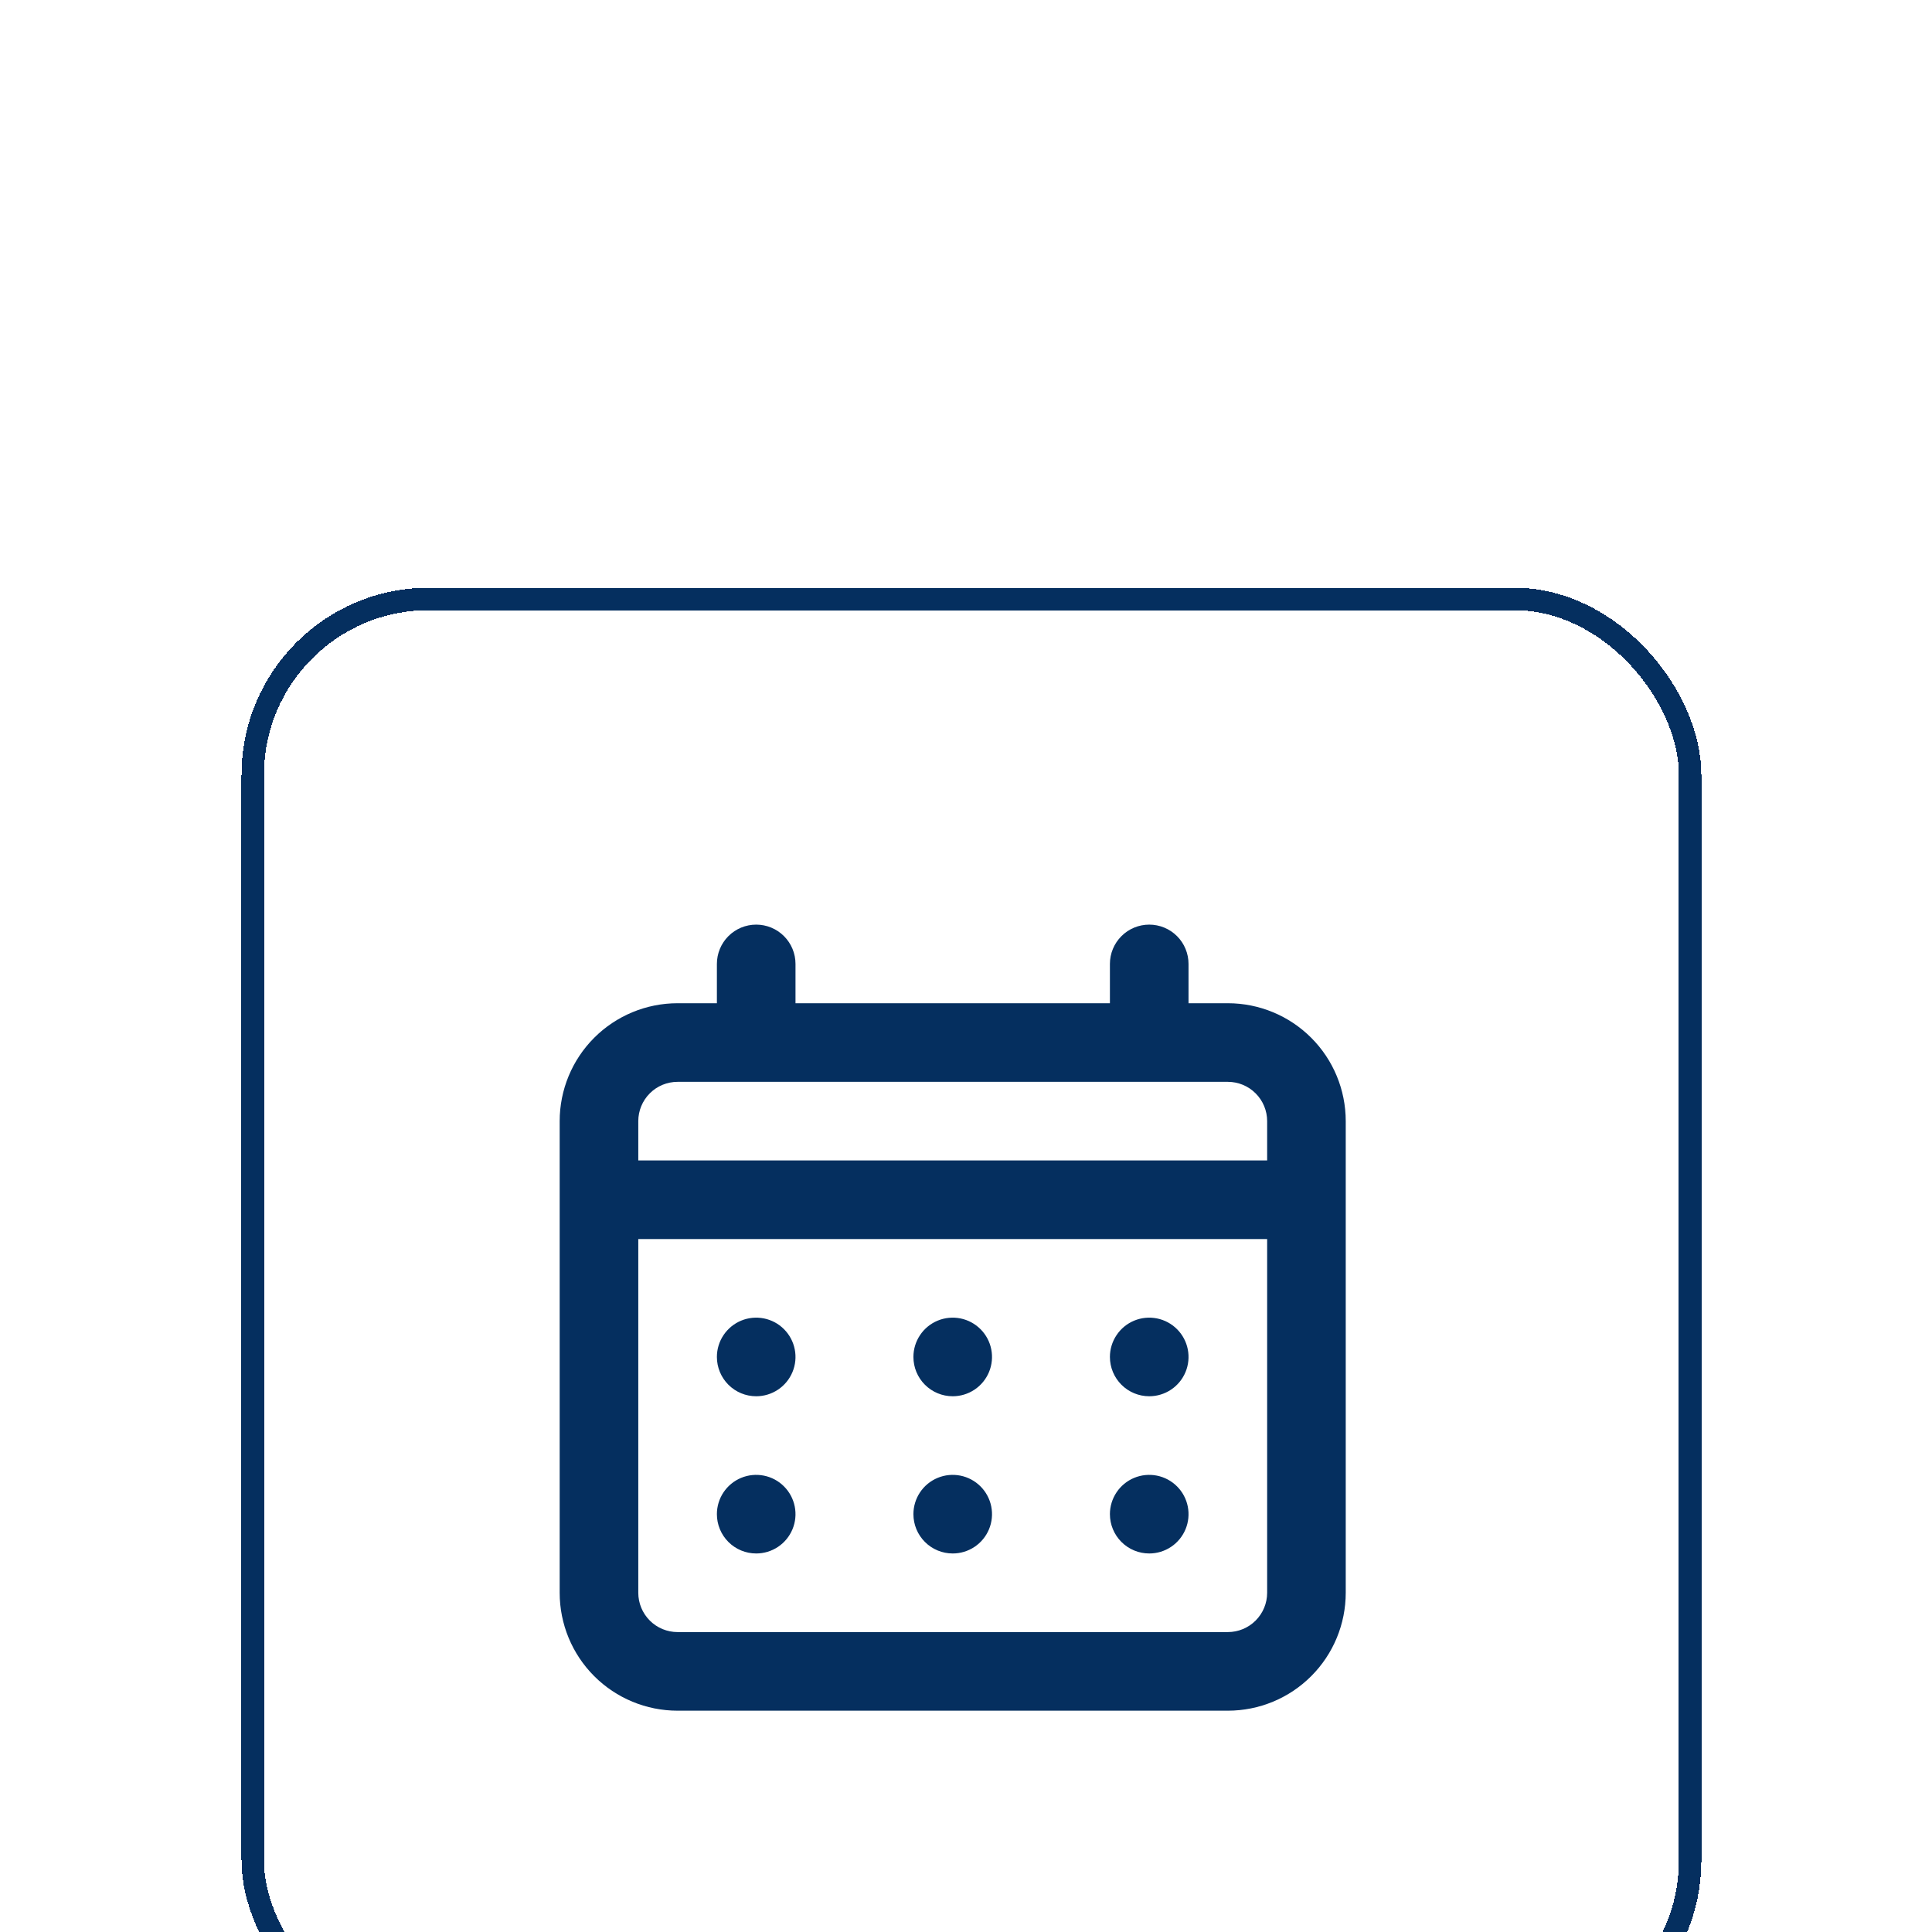 <?xml version="1.0" encoding="utf-8"?>
<svg xmlns="http://www.w3.org/2000/svg" fill="none" height="100%" overflow="visible" preserveAspectRatio="none" style="display: block;" viewBox="0 0 96 96" width="100%">
<g filter="url(#filter0_dd_0_265)" id="Frame 716">
<rect fill="white" height="72.539" rx="9.3" shape-rendering="crispEdges" width="72.539" x="12" y="8"/>
<rect height="71.423" rx="8.742" shape-rendering="crispEdges" stroke="#052F5F" stroke-width="1.116" width="71.423" x="12.558" y="8.558"/>
<path d="M47.34 48.175C47.726 48.175 48.103 48.061 48.425 47.846C48.746 47.632 48.996 47.327 49.144 46.97C49.292 46.613 49.33 46.22 49.255 45.842C49.18 45.463 48.994 45.115 48.721 44.842C48.447 44.568 48.099 44.382 47.721 44.307C47.342 44.232 46.949 44.27 46.592 44.418C46.235 44.566 45.93 44.816 45.716 45.138C45.501 45.459 45.387 45.836 45.387 46.222C45.387 46.74 45.592 47.237 45.959 47.603C46.325 47.97 46.822 48.175 47.34 48.175ZM57.105 48.175C57.491 48.175 57.868 48.061 58.19 47.846C58.511 47.632 58.761 47.327 58.909 46.97C59.057 46.613 59.095 46.22 59.02 45.842C58.945 45.463 58.759 45.115 58.486 44.842C58.212 44.568 57.864 44.382 57.486 44.307C57.107 44.232 56.714 44.27 56.357 44.418C56 44.566 55.695 44.816 55.481 45.138C55.266 45.459 55.151 45.836 55.151 46.222C55.151 46.74 55.357 47.237 55.724 47.603C56.09 47.97 56.587 48.175 57.105 48.175ZM47.34 55.987C47.726 55.987 48.103 55.873 48.425 55.658C48.746 55.444 48.996 55.139 49.144 54.782C49.292 54.425 49.33 54.032 49.255 53.653C49.18 53.275 48.994 52.927 48.721 52.654C48.447 52.38 48.099 52.194 47.721 52.119C47.342 52.044 46.949 52.082 46.592 52.23C46.235 52.378 45.93 52.628 45.716 52.949C45.501 53.271 45.387 53.648 45.387 54.034C45.387 54.552 45.592 55.049 45.959 55.415C46.325 55.782 46.822 55.987 47.34 55.987ZM57.105 55.987C57.491 55.987 57.868 55.873 58.19 55.658C58.511 55.444 58.761 55.139 58.909 54.782C59.057 54.425 59.095 54.032 59.02 53.653C58.945 53.275 58.759 52.927 58.486 52.654C58.212 52.38 57.864 52.194 57.486 52.119C57.107 52.044 56.714 52.082 56.357 52.23C56 52.378 55.695 52.628 55.481 52.949C55.266 53.271 55.151 53.648 55.151 54.034C55.151 54.552 55.357 55.049 55.724 55.415C56.09 55.782 56.587 55.987 57.105 55.987ZM37.575 48.175C37.961 48.175 38.339 48.061 38.66 47.846C38.981 47.632 39.231 47.327 39.379 46.97C39.527 46.613 39.566 46.22 39.49 45.842C39.415 45.463 39.229 45.115 38.956 44.842C38.683 44.568 38.335 44.382 37.956 44.307C37.577 44.232 37.184 44.27 36.827 44.418C36.471 44.566 36.166 44.816 35.951 45.138C35.736 45.459 35.622 45.836 35.622 46.222C35.622 46.74 35.828 47.237 36.194 47.603C36.56 47.97 37.057 48.175 37.575 48.175ZM61.011 28.646H59.057V26.693C59.057 26.175 58.852 25.678 58.486 25.312C58.119 24.945 57.623 24.74 57.105 24.74C56.587 24.74 56.09 24.945 55.724 25.312C55.357 25.678 55.151 26.175 55.151 26.693V28.646H39.528V26.693C39.528 26.175 39.322 25.678 38.956 25.312C38.589 24.945 38.093 24.74 37.575 24.74C37.057 24.74 36.56 24.945 36.194 25.312C35.828 25.678 35.622 26.175 35.622 26.693V28.646H33.669C32.115 28.646 30.625 29.263 29.526 30.362C28.427 31.46 27.81 32.951 27.81 34.505V57.94C27.81 59.494 28.427 60.984 29.526 62.083C30.625 63.182 32.115 63.799 33.669 63.799H61.011C62.564 63.799 64.055 63.182 65.153 62.083C66.252 60.984 66.869 59.494 66.869 57.94V34.505C66.869 32.951 66.252 31.46 65.153 30.362C64.055 29.263 62.564 28.646 61.011 28.646ZM62.964 57.94C62.964 58.458 62.758 58.955 62.391 59.321C62.025 59.688 61.528 59.893 61.011 59.893H33.669C33.151 59.893 32.654 59.688 32.288 59.321C31.922 58.955 31.716 58.458 31.716 57.94V40.364H62.964V57.94ZM62.964 36.458H31.716V34.505C31.716 33.987 31.922 33.49 32.288 33.124C32.654 32.757 33.151 32.552 33.669 32.552H61.011C61.528 32.552 62.025 32.757 62.391 33.124C62.758 33.49 62.964 33.987 62.964 34.505V36.458ZM37.575 55.987C37.961 55.987 38.339 55.873 38.66 55.658C38.981 55.444 39.231 55.139 39.379 54.782C39.527 54.425 39.566 54.032 39.49 53.653C39.415 53.275 39.229 52.927 38.956 52.654C38.683 52.38 38.335 52.194 37.956 52.119C37.577 52.044 37.184 52.082 36.827 52.23C36.471 52.378 36.166 52.628 35.951 52.949C35.736 53.271 35.622 53.648 35.622 54.034C35.622 54.552 35.828 55.049 36.194 55.415C36.56 55.782 37.057 55.987 37.575 55.987Z" fill="#052F5F" id="Vector"/>
</g>
<defs>
<filter color-interpolation-filters="sRGB" filterUnits="userSpaceOnUse" height="95.082" id="filter0_dd_0_265" width="95.082" x="0.729" y="0.076">
<feFlood flood-opacity="0" result="BackgroundImageFix"/>
<feColorMatrix in="SourceAlpha" result="hardAlpha" type="matrix" values="0 0 0 0 0 0 0 0 0 0 0 0 0 0 0 0 0 0 127 0"/>
<feOffset dy="3.348"/>
<feGaussianBlur stdDeviation="5.636"/>
<feComposite in2="hardAlpha" operator="out"/>
<feColorMatrix type="matrix" values="0 0 0 0 0 0 0 0 0 0 0 0 0 0 0 0 0 0 0.05 0"/>
<feBlend in2="BackgroundImageFix" mode="normal" result="effect1_dropShadow_0_265"/>
<feColorMatrix in="SourceAlpha" result="hardAlpha" type="matrix" values="0 0 0 0 0 0 0 0 0 0 0 0 0 0 0 0 0 0 127 0"/>
<feMorphology in="SourceAlpha" operator="erode" radius="55.799" result="effect2_dropShadow_0_265"/>
<feOffset dy="17.856"/>
<feGaussianBlur stdDeviation="12.834"/>
<feComposite in2="hardAlpha" operator="out"/>
<feColorMatrix type="matrix" values="0 0 0 0 0 0 0 0 0 0 0 0 0 0 0 0 0 0 0.2 0"/>
<feBlend in2="effect1_dropShadow_0_265" mode="normal" result="effect2_dropShadow_0_265"/>
<feBlend in="SourceGraphic" in2="effect2_dropShadow_0_265" mode="normal" result="shape"/>
</filter>
</defs>
</svg>